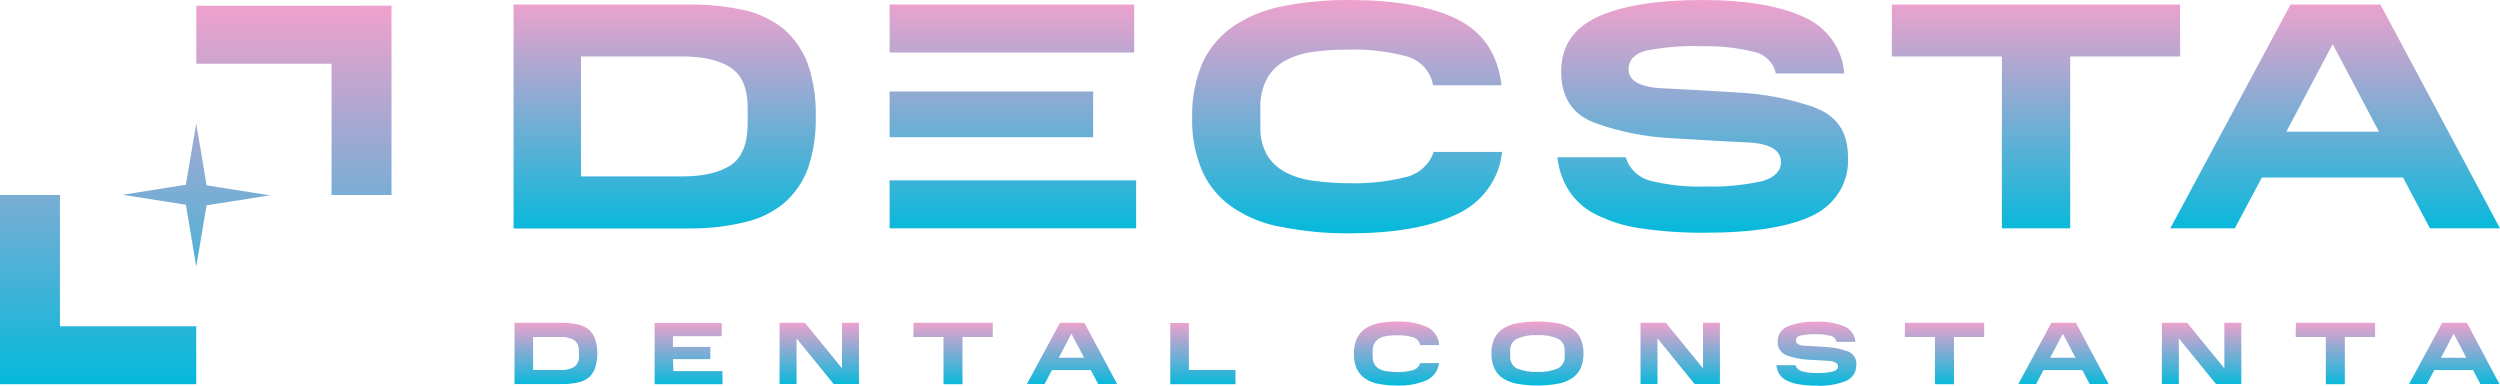 <?xml version="1.0" encoding="UTF-8"?> <svg xmlns="http://www.w3.org/2000/svg" width="214" height="33" viewBox="0 0 214 33" fill="none"><g clip-path="url(#clip0_0_24)"><path d="M50.399 28.206C50.124 27.992 49.801 27.843 49.456 27.771C49.039 27.675 48.611 27.63 48.182 27.634H44.042V32.874H48.182C48.611 32.88 49.038 32.836 49.456 32.743C49.801 32.675 50.124 32.527 50.399 32.313C50.65 32.093 50.837 31.813 50.941 31.501C51.2 30.692 51.2 29.827 50.941 29.018C50.837 28.706 50.65 28.426 50.399 28.206ZM49.559 30.427C49.581 30.609 49.556 30.792 49.487 30.962C49.418 31.132 49.307 31.283 49.163 31.402C48.819 31.6 48.42 31.693 48.02 31.669H45.635V28.85H48.009C48.409 28.826 48.808 28.919 49.152 29.117C49.293 29.227 49.403 29.37 49.472 29.532C49.541 29.694 49.568 29.87 49.548 30.045L49.559 30.427ZM57.639 31.763H61.844V32.89H56.035V27.65H61.779V28.777H57.606V29.694H60.804V30.742H57.606L57.639 31.763ZM72.076 27.629H73.528V32.869H71.36L68.185 28.965V32.869H66.732V27.629H68.9L72.076 31.527V27.629ZM78.205 27.629H84.979V28.85H82.388V32.89H80.763V28.85H78.178L78.205 27.629ZM90.734 27.629L87.905 32.869H89.417L90.051 31.68H93.373L94.002 32.869H95.628L92.82 27.629H90.734ZM90.631 30.621L91.715 28.562L92.799 30.621H90.631ZM101.768 31.669H105.756V32.89H100.174V27.65H101.768V31.669ZM121.553 31.082H123.179C123.147 31.398 123.03 31.701 122.84 31.96C122.65 32.219 122.393 32.426 122.095 32.56C121.299 32.886 120.439 33.036 119.575 33C119.055 33.004 118.536 32.958 118.025 32.864C117.61 32.794 117.215 32.64 116.866 32.413C116.551 32.202 116.301 31.913 116.145 31.575C115.963 31.168 115.876 30.728 115.89 30.286C115.878 29.838 115.965 29.393 116.145 28.981C116.304 28.64 116.552 28.346 116.866 28.127C117.216 27.898 117.61 27.741 118.025 27.666C118.535 27.567 119.055 27.519 119.575 27.524C120.442 27.488 121.307 27.638 122.106 27.965C122.418 28.106 122.684 28.327 122.875 28.604C123.066 28.881 123.175 29.204 123.19 29.536H121.564C121.535 29.38 121.462 29.235 121.353 29.117C121.244 28.998 121.103 28.912 120.946 28.866C120.501 28.74 120.039 28.684 119.575 28.698C119.294 28.697 119.013 28.717 118.735 28.756C118.505 28.78 118.281 28.849 118.08 28.96C117.9 29.059 117.752 29.204 117.651 29.379C117.543 29.594 117.491 29.832 117.5 30.071V30.49C117.489 30.724 117.541 30.957 117.651 31.166C117.747 31.341 117.894 31.485 118.074 31.58C118.278 31.687 118.5 31.756 118.73 31.784C119.012 31.823 119.296 31.843 119.581 31.842C120.03 31.854 120.479 31.805 120.914 31.695C121.069 31.658 121.211 31.582 121.325 31.474C121.439 31.366 121.522 31.231 121.564 31.082H121.553ZM134.527 28.116C134.15 27.884 133.728 27.728 133.286 27.661C132.17 27.479 131.031 27.479 129.915 27.661C129.477 27.73 129.059 27.886 128.685 28.116C128.355 28.321 128.092 28.611 127.926 28.955C127.74 29.36 127.651 29.801 127.666 30.244C127.652 30.694 127.741 31.141 127.926 31.554C128.093 31.899 128.355 32.193 128.685 32.403C129.059 32.633 129.477 32.788 129.915 32.858C131.03 33.048 132.171 33.048 133.286 32.858C133.728 32.791 134.15 32.635 134.527 32.403C134.855 32.191 135.117 31.898 135.286 31.554C135.471 31.141 135.56 30.694 135.546 30.244C135.56 29.801 135.472 29.36 135.286 28.955C135.121 28.614 134.862 28.324 134.538 28.116H134.527ZM133.936 30.464C133.96 30.68 133.916 30.898 133.811 31.091C133.706 31.283 133.544 31.44 133.345 31.543C132.794 31.765 132.197 31.863 131.601 31.831C131.006 31.864 130.411 31.765 129.861 31.543C129.664 31.44 129.503 31.282 129.399 31.09C129.294 30.897 129.252 30.68 129.276 30.464V30.034C129.256 29.823 129.301 29.611 129.405 29.425C129.509 29.239 129.668 29.086 129.861 28.986C130.409 28.757 131.005 28.655 131.601 28.688C132.198 28.656 132.795 28.758 133.345 28.986C133.539 29.086 133.698 29.238 133.803 29.425C133.908 29.611 133.955 29.823 133.936 30.034V30.464ZM145.777 27.629H147.224V32.869H145.056L141.881 28.965V32.869H140.428V27.629H142.596L145.777 31.527V27.629ZM158.892 31.229C158.907 31.506 158.839 31.781 158.696 32.021C158.552 32.261 158.34 32.455 158.084 32.581C157.279 32.911 156.405 33.058 155.532 33.01C155.02 33.016 154.509 32.98 154.004 32.9C153.637 32.85 153.281 32.74 152.952 32.575C152.701 32.457 152.486 32.276 152.329 32.051C152.176 31.812 152.084 31.541 152.058 31.26H153.684C153.727 31.386 153.801 31.5 153.901 31.591C154 31.683 154.121 31.749 154.253 31.784C154.677 31.894 155.115 31.942 155.554 31.926C156.009 31.942 156.465 31.897 156.908 31.795C157.196 31.706 157.336 31.559 157.336 31.349C157.336 31.14 157.065 30.92 156.529 30.888L154.757 30.789C154.15 30.753 153.551 30.633 152.979 30.432C152.724 30.346 152.506 30.179 152.359 29.959C152.213 29.739 152.147 29.477 152.172 29.217C152.161 28.942 152.24 28.67 152.396 28.44C152.553 28.21 152.779 28.033 153.044 27.933C153.819 27.637 154.651 27.503 155.483 27.54C156.306 27.498 157.129 27.636 157.889 27.944C158.154 28.062 158.38 28.247 158.545 28.48C158.71 28.712 158.807 28.983 158.827 29.264H157.201C157.177 29.133 157.113 29.013 157.016 28.919C156.919 28.825 156.794 28.763 156.659 28.74C156.266 28.641 155.861 28.597 155.456 28.609C155.01 28.593 154.564 28.63 154.128 28.719C154.019 28.734 153.918 28.787 153.846 28.868C153.773 28.949 153.733 29.052 153.733 29.159C153.733 29.426 153.998 29.573 154.54 29.599C155.082 29.625 155.667 29.657 156.312 29.699C156.918 29.733 157.517 29.85 158.09 30.045C158.345 30.123 158.564 30.283 158.713 30.498C158.862 30.713 158.93 30.971 158.908 31.229H158.892ZM163.07 27.629H169.844V28.85H167.259V32.89H165.633V28.85H163.048L163.07 27.629ZM175.599 27.629L172.77 32.869H174.293L174.922 31.68H178.244L178.872 32.869H180.498L177.691 27.629H175.599ZM175.496 30.621L176.58 28.562L177.664 30.621H175.496ZM190.405 27.629H191.857V32.869H189.689L186.508 28.965V32.869H185.056V27.629H187.223L190.405 31.527V27.629ZM196.534 27.629H203.308V28.85H200.717V32.89H199.092V28.85H196.507L196.534 27.629ZM211.166 27.629H209.052L206.218 32.869H207.741L208.375 31.68H211.691L212.325 32.869H213.951L211.166 27.629ZM208.949 30.621L210.033 28.562L211.117 30.621H208.949Z" fill="url(#paint0_linear_0_24)"></path><path d="M97.086 4.496H76.151V0.388H97.086V4.496ZM76.151 19.544H97.254V15.436H76.151V19.544ZM93.574 7.828H76.151V11.742H93.574V7.828ZM69.139 5.439C69.636 6.895 69.869 8.423 69.827 9.955C69.87 11.49 69.637 13.02 69.139 14.477C68.713 15.609 68.004 16.621 67.074 17.422C66.094 18.212 64.933 18.764 63.687 19.031C62.164 19.393 60.6 19.569 59.032 19.555H43.961V0.388H59.032C60.597 0.373 62.159 0.531 63.687 0.859C64.928 1.139 66.086 1.69 67.074 2.468C68.002 3.281 68.711 4.301 69.139 5.439ZM64.001 9.19C64.001 7.577 63.514 6.44 62.565 5.8C61.617 5.161 60.213 4.831 58.403 4.831H49.732V15.101H58.403C60.213 15.101 61.617 14.765 62.565 14.132C63.514 13.498 64.001 12.298 64.001 10.574V9.19ZM186.606 0.388H161.943V4.831H171.362V19.544H177.209V4.831H186.622L186.606 0.388ZM120.34 15.159C118.748 15.555 117.105 15.732 115.462 15.682C114.425 15.683 113.389 15.609 112.362 15.462C111.527 15.355 110.719 15.102 109.978 14.713C109.329 14.361 108.793 13.842 108.428 13.214C108.033 12.46 107.846 11.618 107.886 10.773V9.243C107.852 8.367 108.05 7.498 108.461 6.717C108.821 6.08 109.358 5.552 110.011 5.192C110.749 4.802 111.555 4.548 112.39 4.443C113.398 4.302 114.416 4.237 115.435 4.249C117.121 4.198 118.806 4.394 120.432 4.831C121.007 4.998 121.522 5.317 121.917 5.754C122.313 6.19 122.574 6.726 122.67 7.299H128.528C128.214 4.579 126.902 2.693 124.653 1.608C122.404 0.524 119.332 -0 115.457 -0C113.568 -0.009 111.684 0.166 109.832 0.524C108.319 0.805 106.882 1.382 105.61 2.222C104.465 3.007 103.553 4.069 102.966 5.302C102.32 6.805 102.007 8.423 102.05 10.05C101.997 11.667 102.31 13.277 102.966 14.765C103.537 16 104.452 17.056 105.61 17.815C106.875 18.654 108.317 19.212 109.832 19.45C111.683 19.81 113.568 19.986 115.457 19.974C119.304 19.974 122.377 19.45 124.642 18.365C125.727 17.884 126.661 17.135 127.351 16.194C128.042 15.253 128.464 14.153 128.577 13.005H122.719C122.545 13.53 122.236 14.005 121.819 14.382C121.403 14.758 120.893 15.026 120.34 15.159ZM214 19.544H208.001L205.703 15.195H193.618L191.299 19.544H185.777L196.073 0.388H203.763L214 19.544ZM203.639 11.271L199.677 3.778L195.71 11.271H203.639ZM155.283 9.175C153.203 8.46 151.027 8.039 148.823 7.922C146.466 7.786 144.314 7.645 142.363 7.561C140.412 7.477 139.404 6.922 139.404 5.952C139.404 5.145 139.892 4.621 140.868 4.344C142.454 4.03 144.073 3.9 145.691 3.956C147.171 3.921 148.649 4.08 150.086 4.427C150.56 4.52 150.996 4.745 151.339 5.076C151.681 5.407 151.914 5.829 152.01 6.288H157.868C157.797 5.262 157.442 4.274 156.841 3.427C156.239 2.579 155.413 1.904 154.448 1.472C152.411 0.524 149.511 -0 145.691 -0C141.87 -0 138.917 0.471 136.819 1.415C134.722 2.358 133.633 3.94 133.633 6.13C133.633 8.321 134.608 9.845 136.592 10.542C138.67 11.287 140.854 11.72 143.068 11.826C145.393 11.962 147.544 12.104 149.528 12.188C151.511 12.271 152.454 12.853 152.454 13.88C152.454 14.629 151.912 15.185 150.904 15.489C149.287 15.857 147.627 16.016 145.967 15.96C144.372 16.017 142.776 15.85 141.231 15.462C140.738 15.326 140.29 15.071 139.927 14.721C139.565 14.371 139.301 13.937 139.161 13.461H133.313C133.412 14.485 133.755 15.474 134.316 16.348C134.871 17.191 135.647 17.878 136.565 18.339C137.752 18.937 139.034 19.341 140.358 19.534C142.201 19.807 144.064 19.937 145.929 19.921C150.178 19.921 153.278 19.397 155.261 18.397C156.188 17.939 156.958 17.231 157.478 16.359C157.997 15.486 158.244 14.487 158.187 13.482C158.209 11.328 157.234 9.882 155.283 9.19V9.175Z" fill="url(#paint1_linear_0_24)"></path><path d="M33.513 0.487V16.694H28.381V5.455H16.8V0.493L33.513 0.487ZM16.8 32.89V27.928H5.132V16.694H0V32.89H16.8ZM16.8 22.814L17.683 17.574L23.102 16.72L17.683 15.866L16.8 10.574L15.911 15.814L10.492 16.673L15.911 17.527L16.8 22.814Z" fill="url(#paint2_linear_0_24)"></path></g><defs><linearGradient id="paint0_linear_0_24" x1="128.997" y1="27.519" x2="128.997" y2="33.019" gradientUnits="userSpaceOnUse"><stop stop-color="#F0A1CD"></stop><stop offset="1" stop-color="#04B9DB"></stop></linearGradient><linearGradient id="paint1_linear_0_24" x1="128.981" y1="-0" x2="128.981" y2="19.974" gradientUnits="userSpaceOnUse"><stop stop-color="#F0A1CD"></stop><stop offset="1" stop-color="#04B9DB"></stop></linearGradient><linearGradient id="paint2_linear_0_24" x1="16.756" y1="0.487" x2="16.756" y2="32.89" gradientUnits="userSpaceOnUse"><stop stop-color="#F0A1CD"></stop><stop offset="1" stop-color="#04B9DB"></stop></linearGradient><clipPath id="clip0_0_24"><rect width="214" height="33" fill="white"></rect></clipPath></defs></svg> 